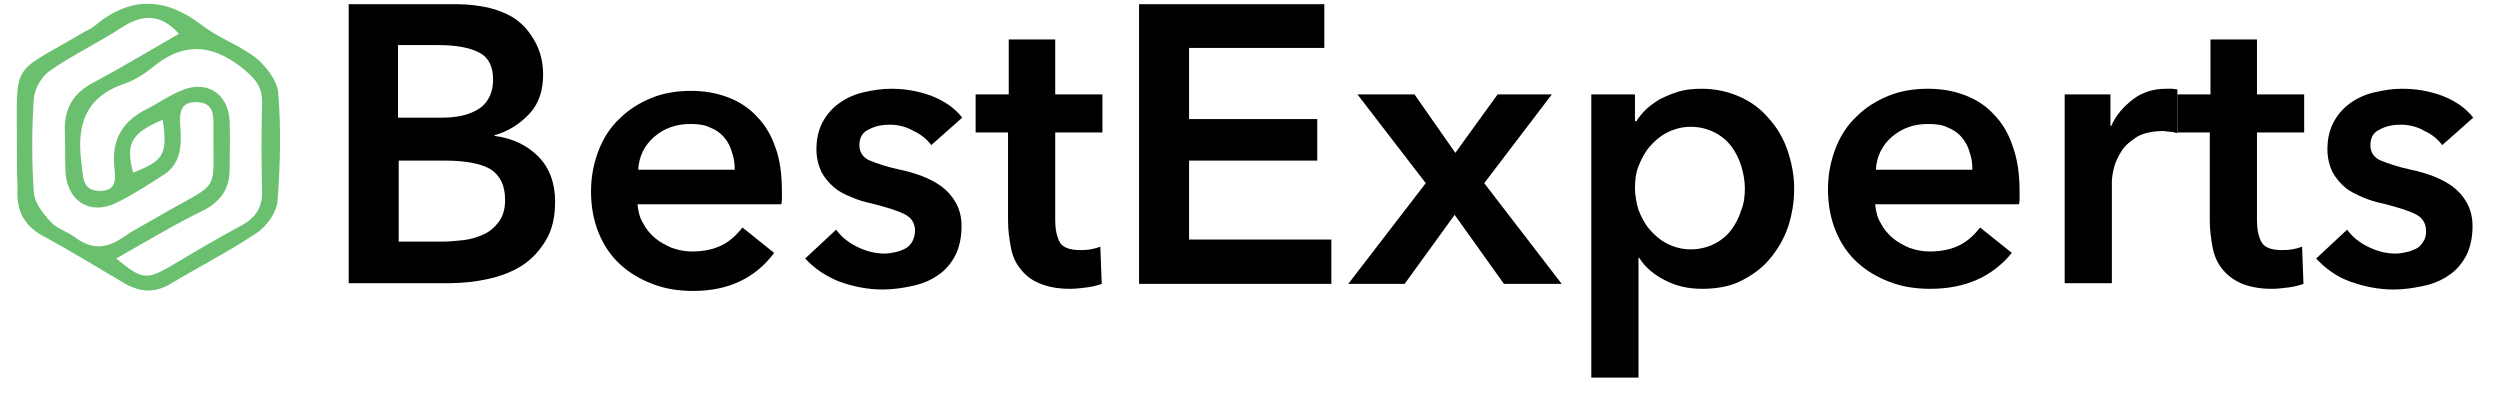 <?xml version="1.0" encoding="utf-8"?>
<!-- Generator: Adobe Illustrator 28.5.0, SVG Export Plug-In . SVG Version: 9.03 Build 54727)  -->
<svg version="1.1" id="Layer_1" xmlns="http://www.w3.org/2000/svg" xmlns:xlink="http://www.w3.org/1999/xlink" x="0px" y="0px"
	 viewBox="0 0 354.9 56.2" style="enable-background:new 0 0 354.9 56.2;" xml:space="preserve">
<style type="text/css">
	.st0{fill:#FFFFFF;}
	.st1{enable-background:new    ;}
	.st2{fill:#6AC06F;}
</style>
<path class="st2" d="M2.4,20.5c0-12-0.9-9.8,9.1-15.7c0.6-0.4,1.3-0.6,1.9-1.1c5.1-4.3,10.1-4.1,15.3-0.1C31,5.4,34,6.4,36.3,8.2
	c1.5,1.2,3,3.2,3.2,4.9c0.4,5.1,0.3,10.3-0.1,15.4c-0.1,1.6-1.5,3.6-3,4.6c-3.9,2.6-8.2,4.8-12.2,7.2c-2.2,1.3-4.2,1.2-6.4,0
	C13.9,38,10,35.6,6.1,33.5c-2.7-1.5-3.8-3.6-3.6-6.6C2.4,24.8,2.4,22.6,2.4,20.5z M25.4,4.8c-2.6-2.9-5.2-2.8-8.1-0.9
	c-3.4,2.2-7,3.9-10.3,6.2c-1.1,0.8-2.1,2.5-2.2,3.9c-0.3,4.4-0.3,8.9,0,13.3c0.1,1.5,1.3,3,2.4,4.2c0.9,1,2.5,1.4,3.6,2.3
	c2.2,1.6,4.3,1.5,6.5,0c1.9-1.3,4.1-2.4,6.1-3.6c8.1-4.6,6.8-2.7,6.9-12.1c0-1.7,0.1-3.5-2.3-3.6c-2.6-0.1-2.5,1.7-2.4,3.6
	c0.2,2.6,0.1,5.2-2.5,6.8c-2.2,1.4-4.3,2.8-6.6,3.9c-3.7,1.8-6.9-0.2-7.2-4.3c-0.1-1.9,0-3.9-0.1-5.9c-0.1-3.2,1.2-5.4,4.1-6.9
	C17.4,9.5,21.4,7.1,25.4,4.8z M16.5,36.7c3.8,3.1,4.3,3.1,8.2,0.8c3.2-1.9,6.4-3.8,9.6-5.5c2-1.1,3-2.6,2.9-5
	c-0.1-4.1-0.1-8.2,0-12.3c0.1-2.5-1.1-3.7-3-5.2c-4.4-3.4-8.4-3.4-12.6,0.1c-1.1,0.9-2.4,1.7-3.7,2.2c-5.9,1.9-7.1,6.1-6.3,11.6
	c0.2,1.8,0.1,3.7,2.6,3.7c2.7,0,2.1-2.2,2-3.7c-0.3-3.8,1.4-6.3,4.6-7.9c1.6-0.8,3-1.8,4.6-2.5c3.7-1.8,7,0.1,7.2,4.2
	c0.1,2.3,0,4.5,0,6.8c0,2.6-1.1,4.4-3.4,5.7C24.9,31.8,20.7,34.3,16.5,36.7z M23.1,17c-4.5,1.9-5.3,3.4-4.2,7.5
	C23.3,22.8,23.8,21.9,23.1,17z"/>
<g class="st1">
	<path d="M49.5,0.6h15.5c1.5,0,3,0.2,4.4,0.5c1.5,0.4,2.8,0.9,3.9,1.7S75.3,4.7,76,6c0.7,1.3,1.1,2.8,1.1,4.6c0,2.2-0.6,4.1-1.9,5.5
		s-2.9,2.5-5,3.1v0.1c2.5,0.3,4.6,1.3,6.2,2.9c1.6,1.6,2.4,3.8,2.4,6.4c0,2.2-0.4,4-1.3,5.5c-0.9,1.5-2,2.7-3.4,3.6
		c-1.4,0.9-3,1.5-4.8,1.9c-1.8,0.4-3.7,0.6-5.5,0.6H49.5V0.6z M56.5,16.7h6.3c2.4,0,4.1-0.5,5.4-1.4c1.2-0.9,1.8-2.3,1.8-4
		c0-1.8-0.6-3.1-1.9-3.8c-1.3-0.7-3.2-1.1-5.9-1.1h-5.7V16.7z M56.5,34.3h6.3c0.9,0,1.9-0.1,2.9-0.2c1-0.1,2-0.4,2.9-0.8
		c0.9-0.4,1.6-1,2.2-1.8c0.6-0.8,0.9-1.8,0.9-3.1c0-2.1-0.7-3.5-2.1-4.4c-1.4-0.8-3.6-1.2-6.4-1.2h-6.6V34.3z"/>
	<path d="M111,27.2c0,0.3,0,0.6,0,0.9s0,0.6-0.1,0.9H90.5c0.1,1,0.3,1.9,0.8,2.7c0.4,0.8,1,1.5,1.7,2.1c0.7,0.6,1.5,1,2.4,1.4
		c0.9,0.3,1.8,0.5,2.8,0.5c1.7,0,3.1-0.3,4.3-0.9s2.1-1.5,2.9-2.5l4.5,3.6c-2.7,3.6-6.5,5.4-11.5,5.4c-2.1,0-4-0.3-5.8-1
		c-1.8-0.7-3.3-1.6-4.6-2.8c-1.3-1.2-2.3-2.7-3-4.4c-0.7-1.7-1.1-3.7-1.1-5.9c0-2.2,0.4-4.1,1.1-5.9c0.7-1.8,1.7-3.3,3-4.5
		c1.3-1.3,2.8-2.2,4.5-2.9c1.7-0.7,3.6-1,5.6-1c1.9,0,3.6,0.3,5.2,0.9c1.6,0.6,3,1.5,4.1,2.7c1.2,1.2,2.1,2.7,2.7,4.5
		C110.7,22.6,111,24.7,111,27.2z M104.3,24.1c0-0.9-0.1-1.7-0.4-2.5c-0.2-0.8-0.6-1.5-1.1-2.1c-0.5-0.6-1.2-1.1-2-1.4
		c-0.8-0.4-1.7-0.5-2.8-0.5c-2,0-3.7,0.6-5.1,1.8s-2.2,2.8-2.3,4.7H104.3z"/>
	<path d="M132.2,20.6c-0.6-0.8-1.4-1.5-2.5-2c-1-0.6-2.2-0.9-3.4-0.9c-1.1,0-2.1,0.2-3,0.7c-0.9,0.4-1.3,1.2-1.3,2.2
		c0,1,0.5,1.8,1.5,2.2c1,0.4,2.4,0.9,4.3,1.3c1,0.2,2,0.5,3.1,0.9c1,0.4,2,0.9,2.8,1.5c0.8,0.6,1.5,1.4,2,2.3c0.5,0.9,0.8,2,0.8,3.3
		c0,1.6-0.3,3-0.9,4.2c-0.6,1.1-1.4,2.1-2.5,2.8c-1,0.7-2.2,1.2-3.6,1.5c-1.4,0.3-2.8,0.5-4.2,0.5c-2.1,0-4.1-0.4-6.1-1.1
		c-2-0.8-3.6-1.9-4.9-3.3l4.4-4.1c0.7,1,1.7,1.8,2.9,2.4c1.2,0.6,2.5,1,4,1c0.5,0,1-0.1,1.5-0.2c0.5-0.1,1-0.3,1.4-0.5
		c0.4-0.2,0.8-0.6,1-1s0.4-0.9,0.4-1.5c0-1.1-0.5-1.9-1.5-2.4c-1-0.5-2.6-1-4.6-1.5c-1-0.2-2-0.5-2.9-0.9c-1-0.4-1.8-0.8-2.5-1.4
		c-0.7-0.6-1.3-1.3-1.8-2.2c-0.4-0.9-0.7-1.9-0.7-3.2c0-1.5,0.3-2.8,0.9-3.9c0.6-1.1,1.4-2,2.4-2.7c1-0.7,2.1-1.2,3.4-1.5
		c1.3-0.3,2.6-0.5,3.9-0.5c1.9,0,3.8,0.3,5.7,1c1.8,0.7,3.3,1.7,4.4,3.1L132.2,20.6z"/>
	<path d="M138.5,18.8v-5.4h4.7V5.6h6.6v7.8h6.7v5.4h-6.7v12.5c0,1.2,0.2,2.2,0.6,3c0.4,0.8,1.4,1.2,2.9,1.2c0.4,0,0.9,0,1.5-0.1
		c0.5-0.1,1-0.2,1.4-0.4l0.2,5.3c-0.6,0.2-1.3,0.4-2.1,0.5c-0.8,0.1-1.6,0.2-2.4,0.2c-1.8,0-3.2-0.3-4.4-0.8s-2-1.2-2.7-2.1
		s-1.1-1.9-1.3-3c-0.2-1.1-0.4-2.4-0.4-3.7V18.8H138.5z"/>
	<path d="M161.7,0.6H188v6.2h-19.2v10.1H187v5.9h-18.2V34H189v6.3h-27.3V0.6z"/>
	<path d="M202.4,26l-9.7-12.6h8.1l5.8,8.3l6-8.3h7.7L210.7,26l11,14.3h-8.2l-7-9.8l-7.1,9.8h-8L202.4,26z"/>
	<path d="M232.1,13.4v3.8h0.2c0.3-0.5,0.8-1.1,1.3-1.6s1.2-1,2-1.5c0.8-0.4,1.7-0.8,2.7-1.1c1-0.3,2.1-0.4,3.3-0.4
		c1.9,0,3.7,0.4,5.3,1.1c1.6,0.7,3,1.7,4.1,3c1.2,1.3,2.1,2.8,2.7,4.5c0.6,1.7,1,3.6,1,5.5c0,2-0.3,3.8-0.9,5.6
		c-0.6,1.7-1.5,3.2-2.6,4.5c-1.1,1.3-2.5,2.3-4.1,3.1s-3.5,1.1-5.5,1.1c-1.9,0-3.7-0.4-5.2-1.2c-1.6-0.8-2.8-1.8-3.7-3.2h-0.1v17
		h-6.7V13.4H232.1z M247.7,26.7c0-1-0.2-2.1-0.5-3.1c-0.3-1-0.8-2-1.4-2.8s-1.4-1.5-2.4-2s-2.1-0.8-3.4-0.8c-1.2,0-2.3,0.3-3.3,0.8
		s-1.8,1.2-2.5,2c-0.7,0.8-1.2,1.8-1.6,2.8c-0.4,1-0.5,2.1-0.5,3.1c0,1,0.2,2.1,0.5,3.1c0.4,1,0.9,2,1.6,2.8c0.7,0.8,1.5,1.5,2.5,2
		s2.1,0.8,3.3,0.8c1.3,0,2.4-0.3,3.4-0.8s1.8-1.2,2.4-2c0.6-0.8,1.1-1.8,1.4-2.8C247.6,28.8,247.7,27.8,247.7,26.7z"/>
	<path d="M286.7,27.2c0,0.3,0,0.6,0,0.9s0,0.6-0.1,0.9h-20.4c0.1,1,0.3,1.9,0.8,2.7c0.4,0.8,1,1.5,1.7,2.1c0.7,0.6,1.5,1,2.4,1.4
		c0.9,0.3,1.8,0.5,2.8,0.5c1.7,0,3.1-0.3,4.3-0.9s2.1-1.5,2.9-2.5l4.5,3.6C282.8,39.3,279,41,274,41c-2.1,0-4-0.3-5.8-1
		c-1.8-0.7-3.3-1.6-4.6-2.8c-1.3-1.2-2.3-2.7-3-4.4c-0.7-1.7-1.1-3.7-1.1-5.9c0-2.2,0.4-4.1,1.1-5.9c0.7-1.8,1.7-3.3,3-4.5
		c1.3-1.3,2.8-2.2,4.5-2.9c1.7-0.7,3.6-1,5.6-1c1.9,0,3.6,0.3,5.2,0.9c1.6,0.6,3,1.5,4.1,2.7c1.2,1.2,2.1,2.7,2.7,4.5
		C286.4,22.6,286.7,24.7,286.7,27.2z M280,24.1c0-0.9-0.1-1.7-0.4-2.5c-0.2-0.8-0.6-1.5-1.1-2.1c-0.5-0.6-1.2-1.1-2-1.4
		c-0.8-0.4-1.7-0.5-2.8-0.5c-2,0-3.7,0.6-5.1,1.8s-2.2,2.8-2.3,4.7H280z"/>
	<path d="M293.2,13.4h6.4v4.5h0.1c0.7-1.6,1.8-2.8,3.1-3.8c1.3-1,2.9-1.5,4.7-1.5c0.3,0,0.5,0,0.8,0s0.6,0.1,0.8,0.1v6.2
		c-0.4-0.1-0.8-0.2-1.1-0.2s-0.6-0.1-0.9-0.1c-1.5,0-2.8,0.3-3.7,0.8c-0.9,0.6-1.7,1.2-2.2,2c-0.5,0.8-0.9,1.6-1.1,2.4
		c-0.2,0.8-0.3,1.5-0.3,2v14.4h-6.7V13.4z"/>
	<path d="M309.1,18.8v-5.4h4.7V5.6h6.6v7.8h6.7v5.4h-6.7v12.5c0,1.2,0.2,2.2,0.6,3c0.4,0.8,1.4,1.2,2.9,1.2c0.4,0,0.9,0,1.5-0.1
		c0.5-0.1,1-0.2,1.4-0.4l0.2,5.3c-0.6,0.2-1.3,0.4-2.1,0.5c-0.8,0.1-1.6,0.2-2.4,0.2c-1.8,0-3.2-0.3-4.4-0.8c-1.1-0.5-2-1.2-2.7-2.1
		c-0.7-0.9-1.1-1.9-1.3-3c-0.2-1.1-0.4-2.4-0.4-3.7V18.8H309.1z"/>
	<path d="M346.7,20.6c-0.6-0.8-1.4-1.5-2.5-2c-1-0.6-2.2-0.9-3.4-0.9c-1.1,0-2.1,0.2-3,0.7c-0.9,0.4-1.3,1.2-1.3,2.2
		c0,1,0.5,1.8,1.5,2.2c1,0.4,2.4,0.9,4.3,1.3c1,0.2,2,0.5,3.1,0.9c1,0.4,2,0.9,2.8,1.5c0.8,0.6,1.5,1.4,2,2.3c0.5,0.9,0.8,2,0.8,3.3
		c0,1.6-0.3,3-0.9,4.2c-0.6,1.1-1.4,2.1-2.5,2.8c-1,0.7-2.2,1.2-3.6,1.5c-1.4,0.3-2.8,0.5-4.2,0.5c-2.1,0-4.1-0.4-6.1-1.1
		s-3.6-1.9-4.9-3.3l4.4-4.1c0.7,1,1.7,1.8,2.9,2.4c1.2,0.6,2.5,1,4,1c0.5,0,1-0.1,1.5-0.2c0.5-0.1,1-0.3,1.4-0.5
		c0.4-0.2,0.8-0.6,1-1c0.3-0.4,0.4-0.9,0.4-1.5c0-1.1-0.5-1.9-1.5-2.4c-1-0.5-2.6-1-4.6-1.5c-1-0.2-2-0.5-2.9-0.9s-1.8-0.8-2.5-1.4
		c-0.7-0.6-1.3-1.3-1.8-2.2c-0.4-0.9-0.7-1.9-0.7-3.2c0-1.5,0.3-2.8,0.9-3.9c0.6-1.1,1.4-2,2.4-2.7c1-0.7,2.1-1.2,3.4-1.5
		c1.3-0.3,2.6-0.5,3.9-0.5c1.9,0,3.8,0.3,5.7,1c1.8,0.7,3.3,1.7,4.4,3.1L346.7,20.6z"/>
</g>
</svg>
